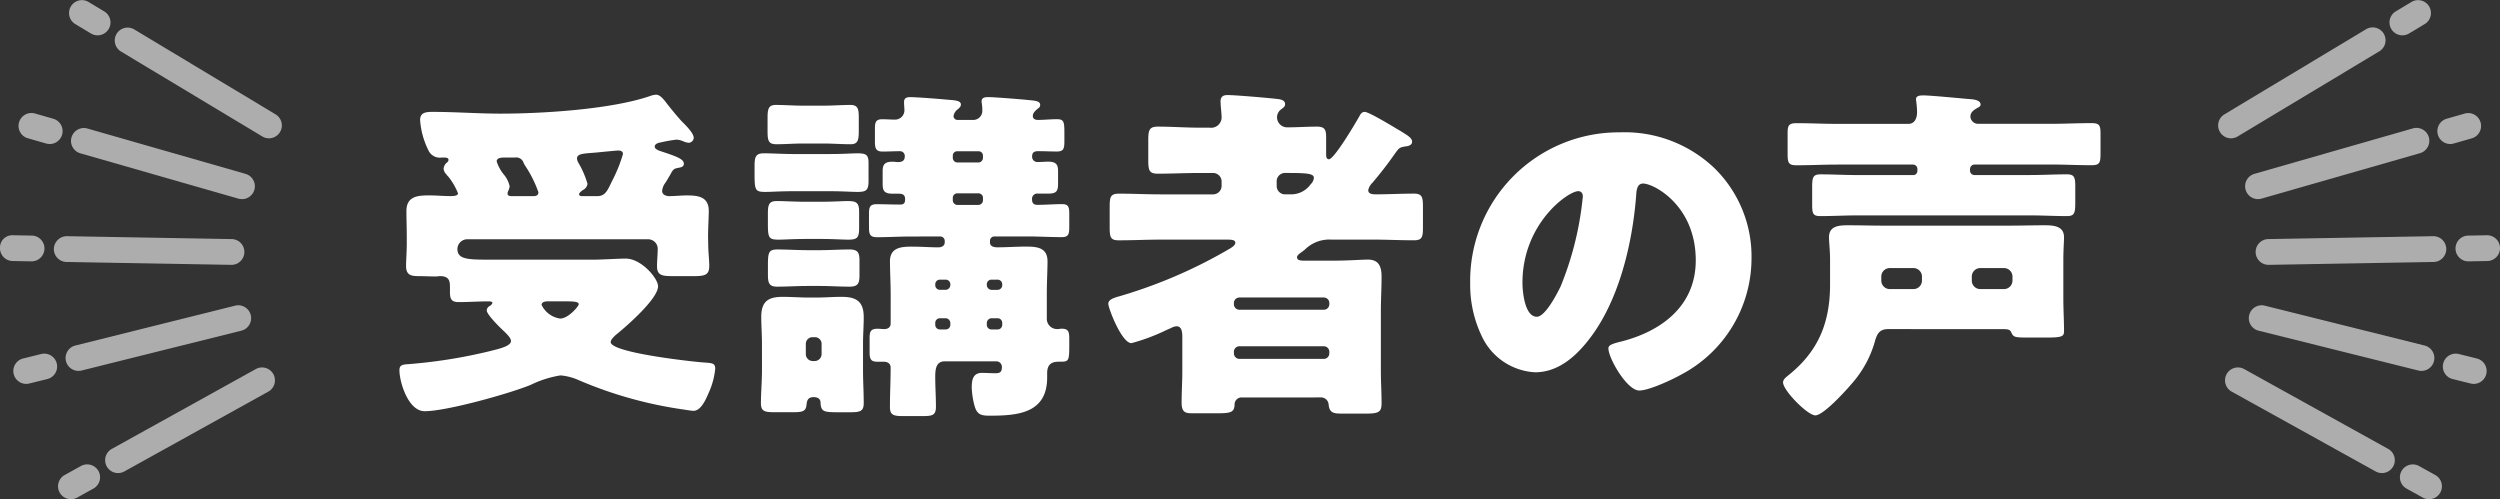 <svg xmlns="http://www.w3.org/2000/svg" width="316.106" height="63.115" viewBox="0 0 316.106 63.115"><rect x="0" y="0" width="316.106" height="63.115" fill="#333333" stroke="none"/><g transform="translate(-248.722 -944.48)"><g transform="translate(299.237 956.46)"><path d="M315.09,969.77c0,1.111.133,2,.133,2.839,0,1.153-.577,1.288-1.951,1.288h-2.619c-1.417,0-2.038-.089-2.038-1.288,0-.577.089-1.551.089-2.038a1.213,1.213,0,0,0-1.242-1.332H284.706a1.253,1.253,0,0,0-1.329,1.2c0,1.24,1.064,1.375,3.681,1.375h13.616c.976,0,3.106-.135,3.992-.135,1.953,0,4.082,2.484,4.082,3.505,0,1.595-4.082,5.143-5.367,6.165-.222.222-.621.577-.621.887,0,1.331,10.024,2.441,11.665,2.572,1.109.089,1.552.044,1.552.8a9.559,9.559,0,0,1-.754,2.881c-.355.8-.976,2.439-2,2.439-.268,0-1.02-.133-1.331-.177a52.127,52.127,0,0,1-13.13-3.681,7.081,7.081,0,0,0-2.351-.621,13.314,13.314,0,0,0-3.77,1.2c-2.707,1.109-10.644,3.328-13.4,3.328-2.085,0-3.193-3.681-3.193-5.191,0-.621.355-.71,1.064-.754a64.828,64.828,0,0,0,10.511-1.685c.621-.177,2.53-.532,2.53-1.242,0-.4-.577-.931-.843-1.2-.444-.4-2.219-2.131-2.219-2.661,0-.355.268-.534.532-.665.046-.089.179-.179.179-.31,0-.179-.4-.179-.49-.179-1.284,0-2.528.091-3.77.091-.976,0-1.107-.444-1.107-1.333v-.575c0-.667-.046-1.375-1.242-1.375-.179,0-.355.044-.532.044-.711,0-1.421-.044-2.175-.044-.974,0-1.6-.135-1.6-1.288,0-.708.091-1.818.091-2.839v-.754c0-1.242-.046-2.437-.046-3.326,0-1.907,1.421-2,2.927-2,.889,0,1.774.089,2.663.089.575,0,.931-.089.931-.355a8.061,8.061,0,0,0-1.242-2.131,1.132,1.132,0,0,1-.222-.264,1.1,1.1,0,0,1-.357-.71,1.124,1.124,0,0,1,.444-.8.453.453,0,0,0,.177-.311c0-.31-.31-.31-.843-.31a1.58,1.58,0,0,1-1.641-.8,10.1,10.1,0,0,1-1.107-3.947c0-1.022.885-1.022,1.639-1.022,2.84,0,5.679.222,8.562.222,5.234,0,13.926-.532,18.85-2.218a2.611,2.611,0,0,1,.8-.177c.442,0,.843.488,1.109.8.532.711,1.552,1.953,2.129,2.574.444.444,1.508,1.464,1.508,2.085a.669.669,0,0,1-.621.621,2.2,2.2,0,0,1-.577-.133,2.68,2.68,0,0,0-.976-.266,17.6,17.6,0,0,0-2,.353c-.31.046-.756.179-.756.534,0,.31.49.488.756.577,2.173.71,2.927,1.02,2.927,1.6,0,.353-.355.443-.621.488-.71.133-.71.176-1.153.976-.135.222-.31.532-.532.885a2.029,2.029,0,0,0-.443,1.066c0,.486.488.665.887.665.754,0,1.508-.089,2.262-.089,1.419,0,2.75.177,2.75,1.953,0,.841-.089,2-.089,3.369Zm-22.045-5.987c.31,0,.577-.131.577-.49a15.039,15.039,0,0,0-1.685-3.371,2.018,2.018,0,0,1-.222-.442.981.981,0,0,0-1.064-.577h-1.244c-.4,0-1.063,0-1.063.488a4.986,4.986,0,0,0,.887,1.641,3.454,3.454,0,0,1,.754,1.508,2,2,0,0,1-.133.488.855.855,0,0,0-.133.443c0,.266.266.311.488.311Zm1.685,13.305c-.266,0-.71.091-.71.443a3.076,3.076,0,0,0,2.351,1.732c1.022,0,2.351-1.554,2.351-1.818,0-.31-.665-.357-1.464-.357Zm6.344-13.305c1.063,0,1.331-.843,1.905-2a18.511,18.511,0,0,0,1.332-3.326c0-.355-.31-.443-.621-.443-.179,0-2.439.222-2.839.266-.222,0-.4.044-.621.044-1.022.089-1.732.133-1.732.71a1.261,1.261,0,0,0,.177.532,11.489,11.489,0,0,1,1.153,2.661,1.026,1.026,0,0,1-.621.8c-.131.133-.443.31-.443.532,0,.177.222.222.355.222Z" transform="translate(-276.057 -950.963)" fill="#fff"/><path d="M309.886,958.318c1.685,0,2.75-.091,3.5-.091,1.111,0,1.377.224,1.377,1.242v2.219c0,1.2-.266,1.419-1.419,1.419-.711,0-1.818-.089-3.461-.089h-4.657c-1.685,0-2.75.089-3.5.089-1.331,0-1.375-.222-1.375-2.439v-.756c0-1.151.089-1.685,1.153-1.685,1.242,0,2.484.091,3.726.091Zm-8.6,24c0-1.2-.089-2.351-.089-3.415,0-1.953.887-2.528,2.705-2.528,1.109,0,2.218.089,3.282.089h.931c1.111,0,2.175-.089,3.238-.089,1.865,0,2.8.575,2.8,2.57,0,1.111-.089,2.219-.089,3.373v3.371c0,1.375.089,2.75.089,4.125,0,1.065-.488,1.153-1.774,1.153h-1.2c-2,0-2.439,0-2.484-1.2,0-.534-.4-.711-.887-.711-.8,0-.843.577-.887.976-.087.843-.532.931-1.73.931h-2.262c-1.286,0-1.774-.089-1.774-1.153,0-1.242.133-2.75.133-4.125Zm7.852-30.117c1.107,0,2.216-.091,3.325-.091.978,0,1.066.534,1.066,1.641v1.643c0,1.109-.089,1.685-1.02,1.685-1.155,0-2.264-.091-3.371-.091h-2.752c-1.109,0-2.173.091-3.282.091-1.02,0-1.109-.488-1.109-1.685v-1.643c0-1.064.089-1.641,1.02-1.641,1.153,0,2.262.091,3.371.091Zm-.445,12.152c1.641,0,2.705-.089,3.415-.089,1.153,0,1.464.222,1.464,1.375v2.042c0,1.24-.264,1.462-1.375,1.462-.752,0-1.817-.087-3.5-.087H306.87c-1.685,0-2.75.087-3.459.087-1.375,0-1.375-.266-1.375-2.439v-.8c0-1.109.089-1.641,1.109-1.641,1.064,0,2.173.089,3.726.089Zm-.087,6.121c1.24,0,2.528-.089,3.77-.089,1.064,0,1.24.443,1.24,1.421v1.905c0,.977-.222,1.375-1.24,1.375-1.288,0-2.53-.087-3.77-.087h-1.554c-1.286,0-2.572.087-3.859.087-1.064,0-1.153-.532-1.153-1.595v-.754c0-1.909,0-2.352,1.2-2.352,1.286,0,2.528.089,3.814.089Zm-1.774,13.13a.879.879,0,0,0,.843.887h.31a.883.883,0,0,0,.843-.887v-1.286a.843.843,0,0,0-.843-.843h-.31a.841.841,0,0,0-.843.843Zm13.306-14.858c-1.421,0-2.885.087-4.3.087-.889,0-1.02-.355-1.02-1.286v-1.685c0-.843.131-1.2.974-1.2.978,0,1.907.044,2.885.044.355,0,.71,0,.71-.665,0-.621-.355-.71-.887-.71h-.711c-1.064,0-1.242-.4-1.242-1.242v-1.6c0-.8.224-1.2,1.242-1.2.222,0,.49.046.711.046.442,0,.843-.133.843-.71a.6.6,0,0,0-.623-.665c-.71,0-1.464.044-2.173.044-.8,0-.976-.355-.976-1.2v-1.73c0-.8.133-1.155.933-1.155.53,0,1.02.046,1.552.046a1.178,1.178,0,0,0,1.242-1.2c0-.266-.046-.667-.046-1.022,0-.532.357-.621.8-.621.71,0,3.681.224,4.524.31,1.02.089,1.863.089,1.863.621,0,.268-.177.4-.355.578a1.309,1.309,0,0,0-.577.885.5.5,0,0,0,.532.49h1.863a1.156,1.156,0,0,0,1.242-1.286,3.366,3.366,0,0,0-.044-.667c0-.087-.044-.266-.044-.4,0-.49.443-.534.887-.534.621,0,4.08.268,4.879.355.843.091,1.643.091,1.643.621,0,.266-.133.357-.31.488-.31.266-.621.534-.621.931,0,.357.31.49.621.49.8,0,1.595-.091,2.438-.091.933,0,.933.4.933,1.953v.8c0,.978-.091,1.332-.976,1.332-.754,0-1.552-.044-2.352-.044-.444,0-.754.133-.754.665a.666.666,0,0,0,.665.71c.488,0,.931-.046,1.377-.046,1.018,0,1.24.4,1.24,1.2v1.552c0,.887-.133,1.286-1.2,1.286h-1.332a.661.661,0,0,0-.754.754c0,.621.4.667.712.667,1.02,0,2.038-.09,3.06-.09.843,0,.931.355.931,1.286v1.6c0,.889-.089,1.286-.931,1.286-1.465,0-2.929-.087-4.347-.087h-4.215a.548.548,0,0,0-.532.575v.179c0,.531.532.621.931.621,1.2,0,2.395-.091,3.592-.091,1.377,0,2.752.091,2.752,1.863,0,1.109-.089,2.572-.089,4.171v3.06a1.292,1.292,0,0,0,1.375,1.331c.177,0,.353-.044.488-.044.887,0,.976.4.976,1.286v.754c0,1.907-.044,2.129-.976,2.129h-.177c-.8,0-1.643.089-1.643,1.464v.532c0,4.524-3.681,4.834-7.274,4.834-1.063,0-1.6-.133-1.905-1.24a9.935,9.935,0,0,1-.357-2.308c0-.931.133-1.863,1.286-1.863.577,0,1.153.044,1.73.044s.8-.179.8-.8a.712.712,0,0,0-.756-.706h-6.475c-1.109,0-1.2,1.016-1.2,2,0,1.242.089,2.484.089,3.724,0,1.109-.444,1.2-1.732,1.2H319.2c-1.242,0-1.732-.09-1.732-1.155,0-1.641.089-3.326.089-4.967,0-.532-.4-.754-.885-.754h-.843c-.756,0-.931-.353-.931-1.153v-1.865c0-.841.176-1.151,1.02-1.151.264,0,.532.044.843.044.444,0,.8-.222.8-.71V976.06c0-1.421-.089-2.883-.089-4.171,0-1.73,1.377-1.863,2.752-1.863,1.153,0,2.351.091,3.371.091.4,0,.8-.179.8-.621v-.179a.558.558,0,0,0-.577-.575Zm4.391,6.742a.62.62,0,0,0,.577-.577v-.135a.587.587,0,0,0-.577-.577h-.754a.587.587,0,0,0-.577.577v.135a.587.587,0,0,0,.577.577Zm-.754,3.592a.587.587,0,0,0-.577.577v.266a.586.586,0,0,0,.577.575h.754a.586.586,0,0,0,.577-.575v-.266a.62.62,0,0,0-.577-.577Zm2.218-21.113a.55.55,0,0,0-.577.532v.31a.587.587,0,0,0,.577.577h2.661a.587.587,0,0,0,.577-.577v-.31a.55.55,0,0,0-.577-.532Zm0,5.322a.56.56,0,0,0-.577.577v.31a.589.589,0,0,0,.577.578h2.661a.589.589,0,0,0,.577-.578v-.31a.56.56,0,0,0-.577-.577Zm5.1,12.2a.587.587,0,0,0,.575-.577v-.135a.587.587,0,0,0-.575-.577h-.8a.587.587,0,0,0-.577.577v.135a.62.62,0,0,0,.577.577Zm-.8,3.592a.62.62,0,0,0-.577.577v.266a.586.586,0,0,0,.577.575h.8a.585.585,0,0,0,.575-.575v-.266a.587.587,0,0,0-.575-.577Z" transform="translate(-255.457 -950.821)" fill="#fff"/><path d="M341.5,989.222a.877.877,0,0,0-.978.931c-.044.931-.486,1.065-2.129,1.065h-3.238c-.8,0-1.331-.087-1.331-1.329,0-1.332.089-2.707.089-4.038v-4.3c0-.621-.089-1.331-.71-1.331a1.469,1.469,0,0,0-.71.22c-.133.046-.31.135-.532.226a24.791,24.791,0,0,1-4.48,1.685c-1.242,0-2.927-4.437-2.927-4.971s.665-.754,1.464-.974l.444-.133a61.648,61.648,0,0,0,13.352-5.812c.222-.133.8-.443.8-.8,0-.4-.532-.4-1.2-.4h-8.3c-1.73,0-3.459.089-5.234.089-1.066,0-1.153-.4-1.153-1.685v-2.482c0-1.332.087-1.732,1.2-1.732,1.73,0,3.459.089,5.189.089h6.7a1.081,1.081,0,0,0,1.064-1.065V961.9a1.081,1.081,0,0,0-1.064-1.065H336.13c-1.772,0-3.546.089-5.322.089-1.109,0-1.2-.444-1.2-1.774v-2.4c0-1.286.089-1.776,1.2-1.776,1.776,0,3.55.133,5.322.133h1.242a1.324,1.324,0,0,0,1.51-1.284c0-.534-.135-1.465-.135-2.04,0-.621.357-.8.887-.8.976,0,5.1.355,6.255.49.4.044,1.02.131,1.02.665,0,.31-.224.443-.577.71a1.239,1.239,0,0,0-.444.931,1.278,1.278,0,0,0,1.242,1.286c1.286,0,2.528-.091,3.814-.091,1.02,0,1.153.444,1.153,1.375v2.086c0,.266,0,.665.355.665.665,0,3.415-4.657,3.859-5.457.135-.264.31-.532.667-.532.53,0,3.591,1.863,4.256,2.264a4.414,4.414,0,0,1,.445.264c.8.49,1.286.8,1.286,1.244,0,.4-.4.53-.711.577-.931.131-.931.222-1.464.931-.885,1.286-1.863,2.528-2.838,3.681a1.816,1.816,0,0,0-.532.931c0,.532.621.532,1.022.532,1.552,0,3.149-.089,4.744-.089,1.064,0,1.153.444,1.153,1.732v2.482c0,1.286-.089,1.685-1.153,1.685-1.774,0-3.5-.089-5.234-.089h-5.234a4.371,4.371,0,0,0-3.282,1.242c-.222.177-.445.357-.71.534-.133.133-.31.266-.31.444,0,.353.31.444.843.444h3.947c1.641,0,3.415-.133,4.171-.133,1.417,0,1.728.931,1.728,2.173,0,1.464-.089,2.883-.089,4.344v7.542c0,1.33.089,2.705.089,4.08,0,1.109-.31,1.332-1.951,1.332h-2.972c-1.109,0-1.685-.046-1.774-1.2a.969.969,0,0,0-1.065-.843Zm-1.064-11.8a.7.7,0,0,0,.708.708h10.646a.7.7,0,0,0,.71-.708v-.133a.7.7,0,0,0-.71-.71H341.142a.7.7,0,0,0-.708.71Zm0,6.209a.7.7,0,0,0,.708.711h10.646a.7.7,0,0,0,.71-.711v-.177a.7.7,0,0,0-.71-.711H341.142a.7.7,0,0,0-.708.711Zm5.409-21.158a1.052,1.052,0,0,0,1.066,1.065h.754a3.025,3.025,0,0,0,2.482-1.284,1.258,1.258,0,0,0,.4-.8c0-.577-.976-.621-3.592-.621a1.059,1.059,0,0,0-1.111,1.153Z" transform="translate(-234.932 -950.943)" fill="#fff"/><path d="M380.186,958.056a15.61,15.61,0,0,1,4.7,11.4,16.629,16.629,0,0,1-8.918,14.727c-1.107.621-4.034,2-5.276,2-1.554,0-3.9-4.082-3.9-5.324,0-.4.4-.576,1.685-.887,5.145-1.331,9.358-4.568,9.358-10.245,0-6.965-5.324-9.715-6.653-9.715-.756,0-.843.8-.889,1.6-.488,6.167-2.262,13.707-6.342,18.587-1.641,2-3.77,3.679-6.431,3.679a7.9,7.9,0,0,1-6.742-4.568,15.013,15.013,0,0,1-1.464-6.653,18.792,18.792,0,0,1,18.894-19.118A16.45,16.45,0,0,1,380.186,958.056Zm-24.262,14.5c0,1.065.266,4.3,1.818,4.3,1.064,0,2.572-2.927,3.016-3.859a40.119,40.119,0,0,0,2.8-11.356c0-.355-.179-.665-.578-.665C361.689,960.983,355.923,965.064,355.923,972.561Z" transform="translate(-213.935 -948.785)" fill="#fff"/><path d="M384.027,980.553c-1.2,0-1.464.71-1.73,1.685a13.559,13.559,0,0,1-2.351,4.568c-.754.976-4.036,4.657-5.145,4.657-.976,0-4.08-3.147-4.08-4.169,0-.4.4-.664.71-.931,3.77-3.018,5.234-6.653,5.234-11.445v-3.1c0-1.242-.133-2.216-.133-2.883,0-1.462,1.331-1.508,2.439-1.508,1.464,0,2.929.046,4.346.046h15.969c1.508,0,3.016-.046,4.524-.046,1.111,0,2.439.089,2.439,1.508,0,.623-.087,1.465-.087,2.883v4.881c0,1.375.087,2.839.087,4.125,0,.665-.266.8-2.262.8h-2.129c-1.951,0-2-.044-2.306-.71-.177-.355-.532-.355-1.153-.355Zm3.681-20.228a.557.557,0,0,0-.575-.575H377.64c-1.73,0-3.459.089-5.191.089-1.018,0-1.153-.268-1.153-1.464V955.89c0-1.063.091-1.373,1.153-1.373,1.732,0,3.461.089,5.191.089h8.915c.843,0,1.111-.756,1.111-1.51a11.346,11.346,0,0,0-.089-1.2c0-.087-.046-.266-.046-.4,0-.49.577-.49.978-.49.8,0,4.566.357,5.544.445.621.044,1.641.087,1.641.708,0,.222-.177.31-.355.4-.444.266-.931.53-.931,1.151a.979.979,0,0,0,1.02.889h9.092c1.73,0,3.459-.089,5.189-.089,1.066,0,1.153.31,1.153,1.419v2.351c0,1.242-.087,1.552-1.153,1.552-1.73,0-3.459-.089-5.189-.089h-9.58a.584.584,0,0,0-.577.575v.224a.549.549,0,0,0,.577.532h7.052c1.554,0,3.1-.089,4.614-.089.974,0,1.063.4,1.063,1.6v1.953c0,1.329-.089,1.728-1.063,1.728-1.51,0-3.06-.089-4.614-.089H380.079c-1.552,0-3.1.089-4.657.089-.931,0-1.02-.353-1.02-1.464v-2.175c0-1.24.089-1.639,1.064-1.639,1.508,0,3.06.089,4.613.089h7.054a.524.524,0,0,0,.575-.532Zm-.486,15.17a1.079,1.079,0,0,0,1.064-1.064v-.53a1.081,1.081,0,0,0-1.064-1.064h-3.016a1.078,1.078,0,0,0-1.064,1.064v.53a1.077,1.077,0,0,0,1.064,1.064Zm11.443,0a1.078,1.078,0,0,0,1.064-1.064v-.53a1.079,1.079,0,0,0-1.064-1.064h-3.016a1.079,1.079,0,0,0-1.064,1.064v.53a1.076,1.076,0,0,0,1.064,1.064Z" transform="translate(-195.782 -950.922)" fill="#fff"/></g><g transform="translate(248.722 944.481)" opacity="0.6"><g transform="translate(7.34 46.462)"><path d="M257.548,982.975a1.629,1.629,0,0,1-.791-3.055l18.208-10.094a1.63,1.63,0,0,1,1.58,2.852l-18.208,10.094A1.625,1.625,0,0,1,257.548,982.975Z" transform="translate(-249.961 -969.623)" fill="#fff"/><path d="M254.326,980.652a1.63,1.63,0,0,1-.793-3.055l2.053-1.138a1.63,1.63,0,0,1,1.582,2.852l-2.053,1.138A1.629,1.629,0,0,1,254.326,980.652Z" transform="translate(-252.694 -963.999)" fill="#fff"/></g><g transform="translate(1.689 38.602)"><path d="M254.84,973.664a1.629,1.629,0,0,1-.394-3.21l20.2-5.038a1.629,1.629,0,1,1,.787,3.162l-20.2,5.038A1.725,1.725,0,0,1,254.84,973.664Z" transform="translate(-246.604 -965.37)" fill="#fff"/><path d="M251.264,972.5a1.63,1.63,0,0,1-.394-3.212l2.279-.565a1.629,1.629,0,1,1,.787,3.162l-2.279.565A1.6,1.6,0,0,1,251.264,972.5Z" transform="translate(-249.636 -962.563)" fill="#fff"/></g><g transform="translate(0 29.74)"><path d="M274.852,964.264h-.03l-20.814-.362a1.631,1.631,0,0,1-1.6-1.66,1.648,1.648,0,0,1,1.658-1.6l20.816.364a1.629,1.629,0,0,1-.028,3.258Z" transform="translate(-245.598 -960.518)" fill="#fff"/><path d="M252.7,963.88h-.03l-2.349-.042a1.628,1.628,0,0,1-1.6-1.658,1.554,1.554,0,0,1,1.658-1.6l2.349.04a1.63,1.63,0,0,1-.028,3.26Z" transform="translate(-248.722 -960.574)" fill="#fff"/></g><g transform="translate(2.391 14.298)"><path d="M275.2,962.233a1.649,1.649,0,0,1-.449-.063l-20.014-5.74a1.63,1.63,0,0,1,.9-3.132l20.012,5.74a1.629,1.629,0,0,1-.449,3.2Z" transform="translate(-247.012 -951.357)" fill="#fff"/><path d="M253.9,956.127a1.578,1.578,0,0,1-.449-.065l-2.258-.647a1.63,1.63,0,1,1,.9-3.132l2.256.647a1.63,1.63,0,0,1-.449,3.2Z" transform="translate(-250.016 -952.218)" fill="#fff"/></g><g transform="translate(8.698)"><path d="M276.06,960.359a1.63,1.63,0,0,1-.837-.233L257.378,949.4a1.629,1.629,0,1,1,1.678-2.792L276.9,957.332a1.63,1.63,0,0,1-.841,3.027Z" transform="translate(-250.751 -942.871)" fill="#fff"/><path d="M257.07,948.948a1.63,1.63,0,0,1-.837-.233l-2.012-1.209a1.63,1.63,0,0,1,1.678-2.794l2.012,1.209a1.63,1.63,0,0,1-.841,3.027Z" transform="translate(-253.429 -944.481)" fill="#fff"/></g></g><g transform="translate(529.188 944.481)" opacity="0.6"><g transform="translate(0.876 46.462)"><path d="M420.8,982.975a1.618,1.618,0,0,1-.787-.2L401.8,972.678a1.63,1.63,0,0,1,1.582-2.852l18.206,10.094a1.63,1.63,0,0,1-.793,3.055Z" transform="translate(-400.964 -969.623)" fill="#fff"/><path d="M416.609,980.651a1.629,1.629,0,0,1-.789-.2l-2.053-1.138a1.63,1.63,0,0,1,1.58-2.852L417.4,977.6a1.63,1.63,0,0,1-.793,3.055Z" transform="translate(-390.818 -963.998)" fill="#fff"/></g><g transform="translate(3.885 38.603)"><path d="M424.422,973.664a1.728,1.728,0,0,1-.4-.048l-20.2-5.038a1.629,1.629,0,0,1,.789-3.162l20.2,5.038a1.629,1.629,0,0,1-.394,3.21Z" transform="translate(-402.592 -965.37)" fill="#fff"/><path d="M419.774,972.5a1.605,1.605,0,0,1-.394-.05l-2.279-.565a1.629,1.629,0,1,1,.787-3.162l2.277.565a1.63,1.63,0,0,1-.392,3.212Z" transform="translate(-391.337 -962.563)" fill="#fff"/></g><g transform="translate(4.757 29.741)"><path d="M404.692,964.263a1.629,1.629,0,0,1-.028-3.258l20.816-.364h.03a1.63,1.63,0,0,1,.026,3.26l-20.814.362Z" transform="translate(-403.064 -960.518)" fill="#fff"/><path d="M418.369,963.88a1.63,1.63,0,0,1-.028-3.26l2.349-.041a1.629,1.629,0,1,1,.057,3.258l-2.349.042Z" transform="translate(-391.466 -960.574)" fill="#fff"/></g><g transform="translate(3.432 14.3)"><path d="M403.975,962.232a1.629,1.629,0,0,1-.449-3.2l20.014-5.74a1.629,1.629,0,0,1,.9,3.132l-20.012,5.74A1.664,1.664,0,0,1,403.975,962.232Z" transform="translate(-402.347 -951.358)" fill="#fff"/><path d="M417.126,956.126a1.63,1.63,0,0,1-.449-3.2l2.256-.647a1.629,1.629,0,1,1,.9,3.132l-2.256.647A1.575,1.575,0,0,1,417.126,956.126Z" transform="translate(-391.197 -952.219)" fill="#fff"/></g><path d="M402.122,960.359a1.63,1.63,0,0,1-.841-3.027l17.844-10.722A1.629,1.629,0,1,1,420.8,949.4l-17.844,10.724A1.629,1.629,0,0,1,402.122,960.359Z" transform="translate(-400.49 -942.871)" fill="#fff"/><path d="M413.847,948.948a1.63,1.63,0,0,1-.841-3.027l2.012-1.209a1.63,1.63,0,0,1,1.678,2.794l-2.013,1.209A1.625,1.625,0,0,1,413.847,948.948Z" transform="translate(-390.547 -944.481)" fill="#fff"/></g></g></svg>